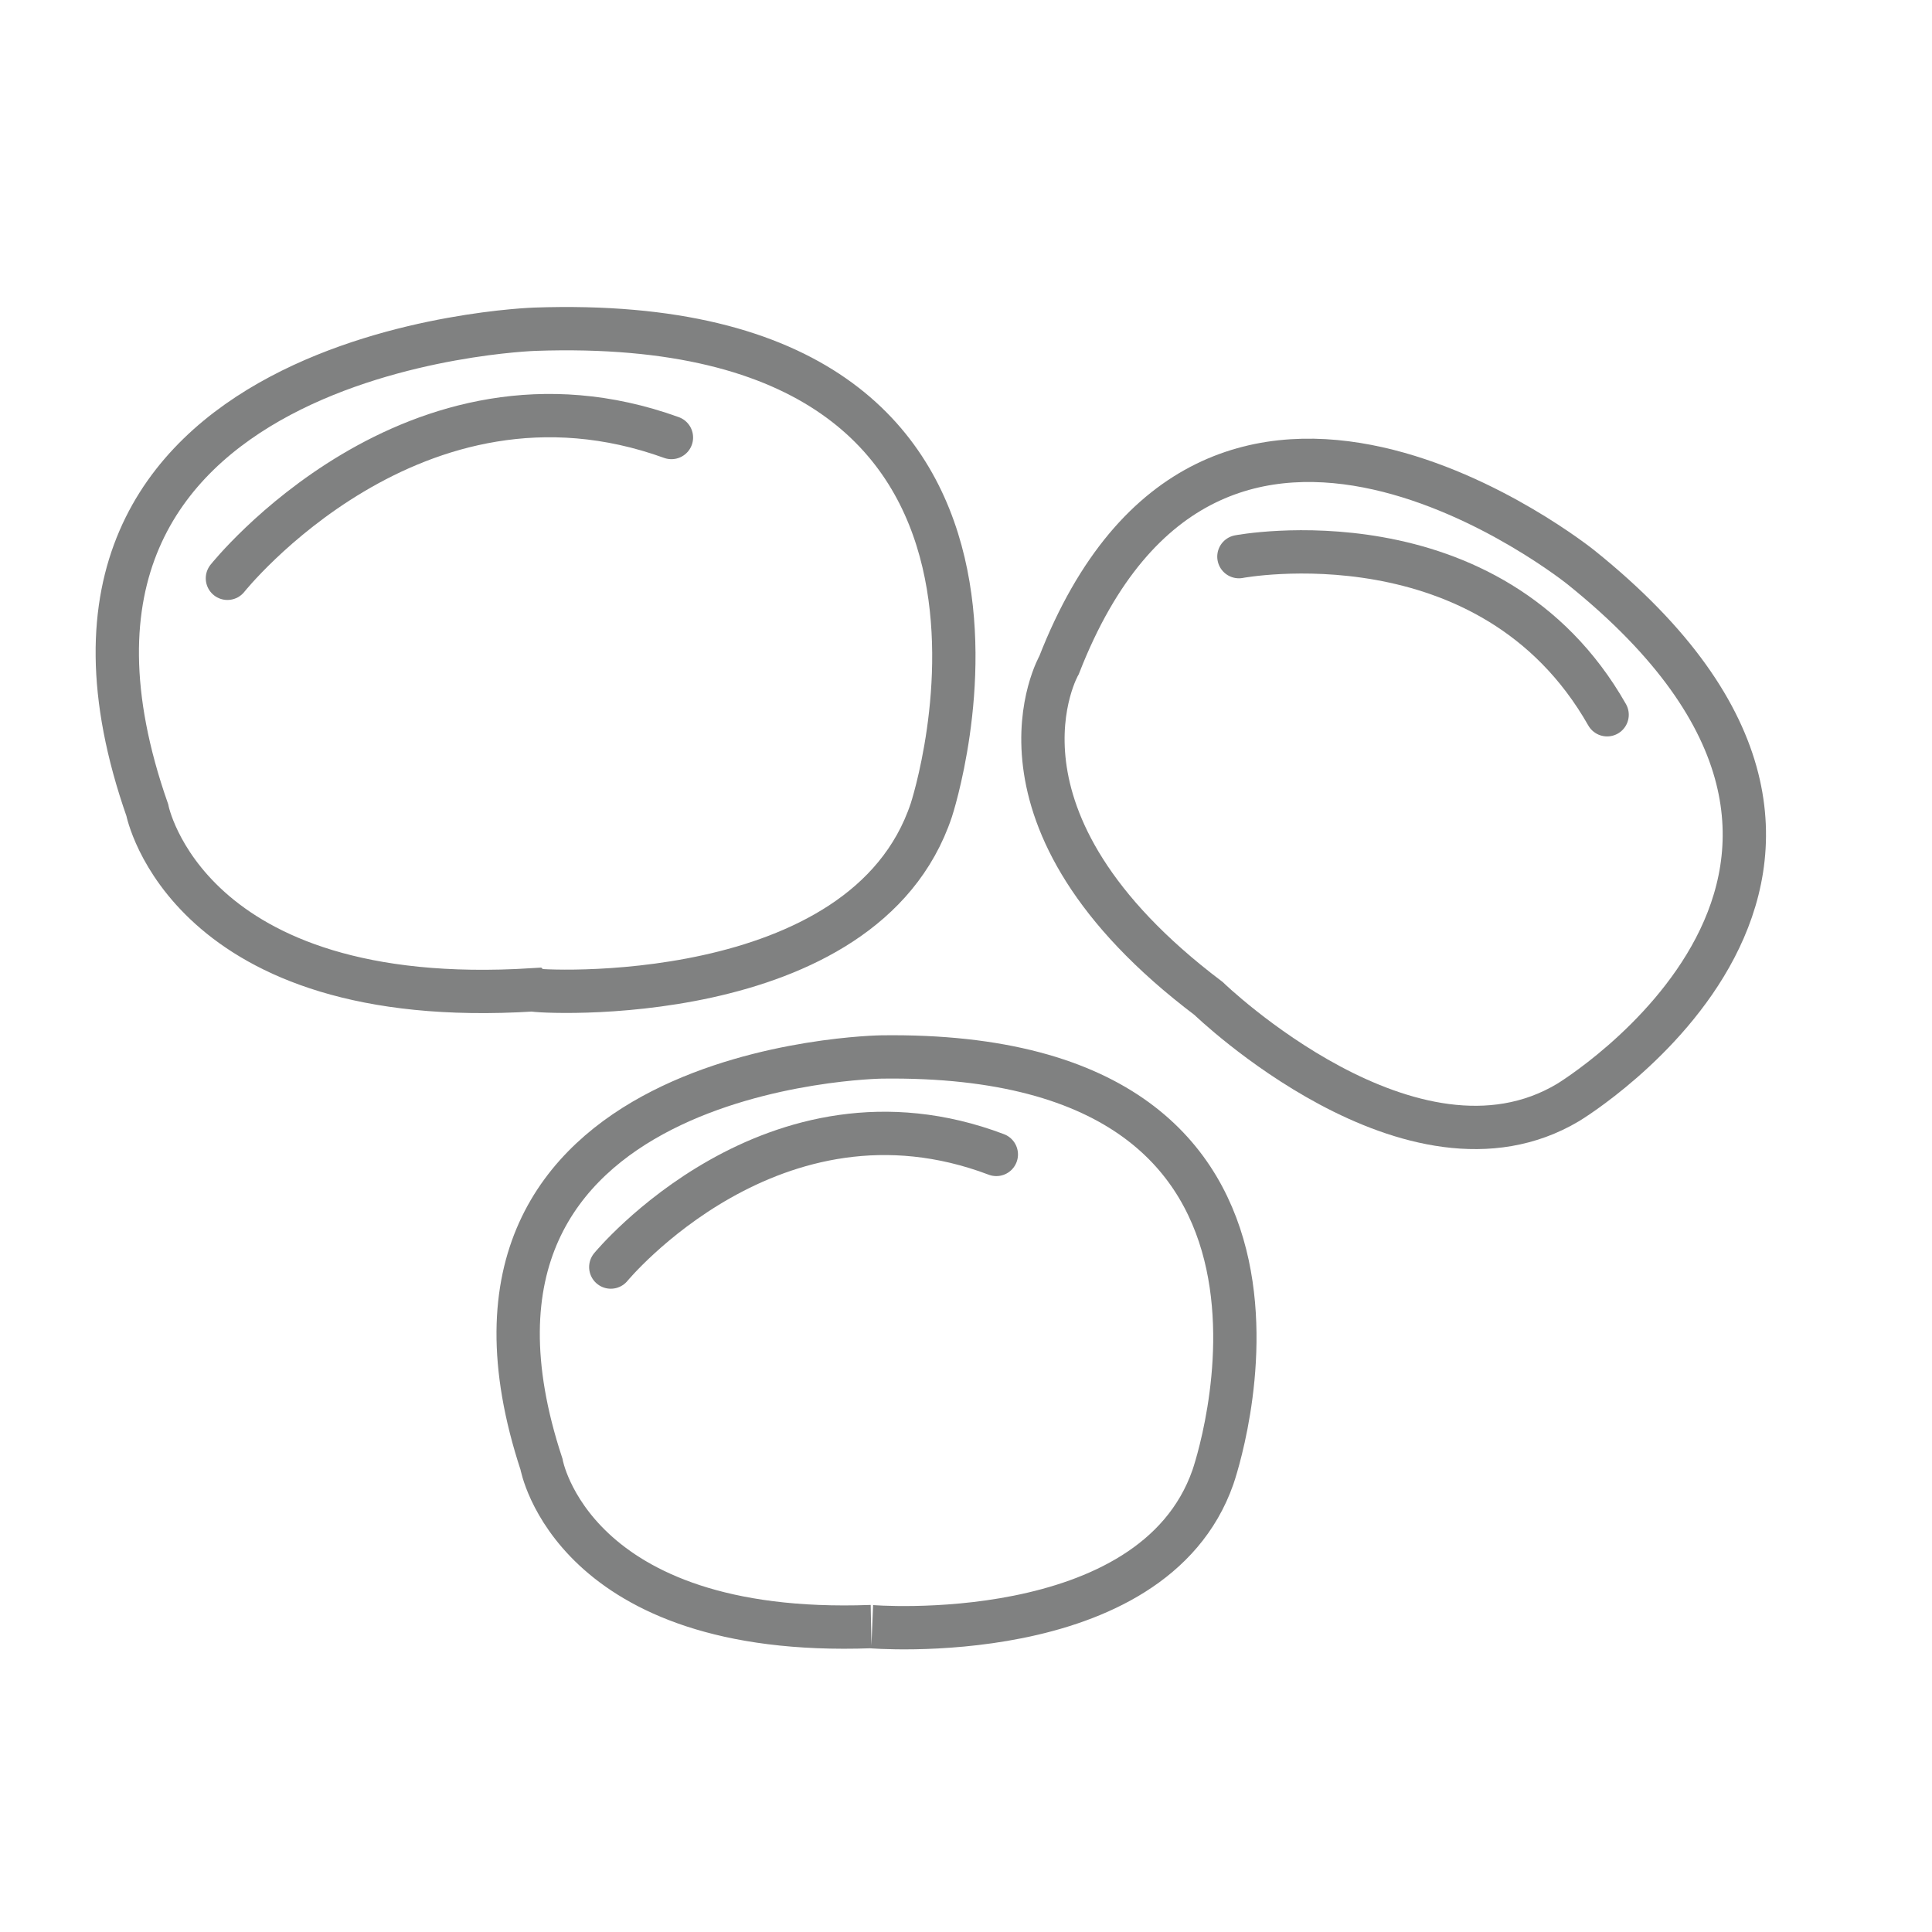 <?xml version="1.0" encoding="utf-8"?>
<!-- Generator: Adobe Illustrator 23.1.0, SVG Export Plug-In . SVG Version: 6.00 Build 0)  -->
<svg version="1.1" id="Capa_1" xmlns="http://www.w3.org/2000/svg" xmlns:xlink="http://www.w3.org/1999/xlink" x="0px" y="0px"
	 viewBox="0 0 89.2 89.2" enable-background="new 0 0 89.2 89.2" xml:space="preserve">
<g>
	<path fill="none" stroke="#808181" stroke-width="2" stroke-linecap="round" stroke-miterlimit="10" d="M43,37.4
		c0,0,7.6-23.1-18.3-22.2c0,0-25.4,0.8-17.9,22.2c0,0,1.8,9.3,17.8,8.3C24.7,45.8,39.9,46.7,43,37.4z"/>
	<path fill="none" stroke="#808181" stroke-width="2" stroke-linecap="round" stroke-miterlimit="10" d="M10.5,26.7
		c0,0,8.6-10.8,20.5-6.5"/>
	<path fill="none" stroke="#808181" stroke-width="2" stroke-linecap="round" stroke-miterlimit="10" d="M72.4,50.9
		c0,0,17.9-10.8,0.6-24.7c0,0-17-13.7-24.1,4.5c0,0-4.1,7.1,6.9,15.4C55.8,46.1,65.2,55.2,72.4,50.9z"/>
	<path fill="none" stroke="#808181" stroke-width="2" stroke-linecap="round" stroke-miterlimit="10" d="M57.2,25.7
		c0,0,11.6-2.2,17,7.3"/>
	<path fill="none" stroke="#808181" stroke-width="2" stroke-linecap="round" stroke-miterlimit="10" d="M56,68.2
		c0,0,6.9-19.7-15.3-19.4c0,0-21.8,0.3-15.7,18.8c0,0,1.4,8,15.2,7.5C40.1,75.1,53.2,76.2,56,68.2z"/>
	<path fill="none" stroke="#808181" stroke-width="2" stroke-linecap="round" stroke-miterlimit="10" d="M28.2,58.5
		c0,0,7.5-9.1,17.8-5.2"/>
</g>
</svg>
